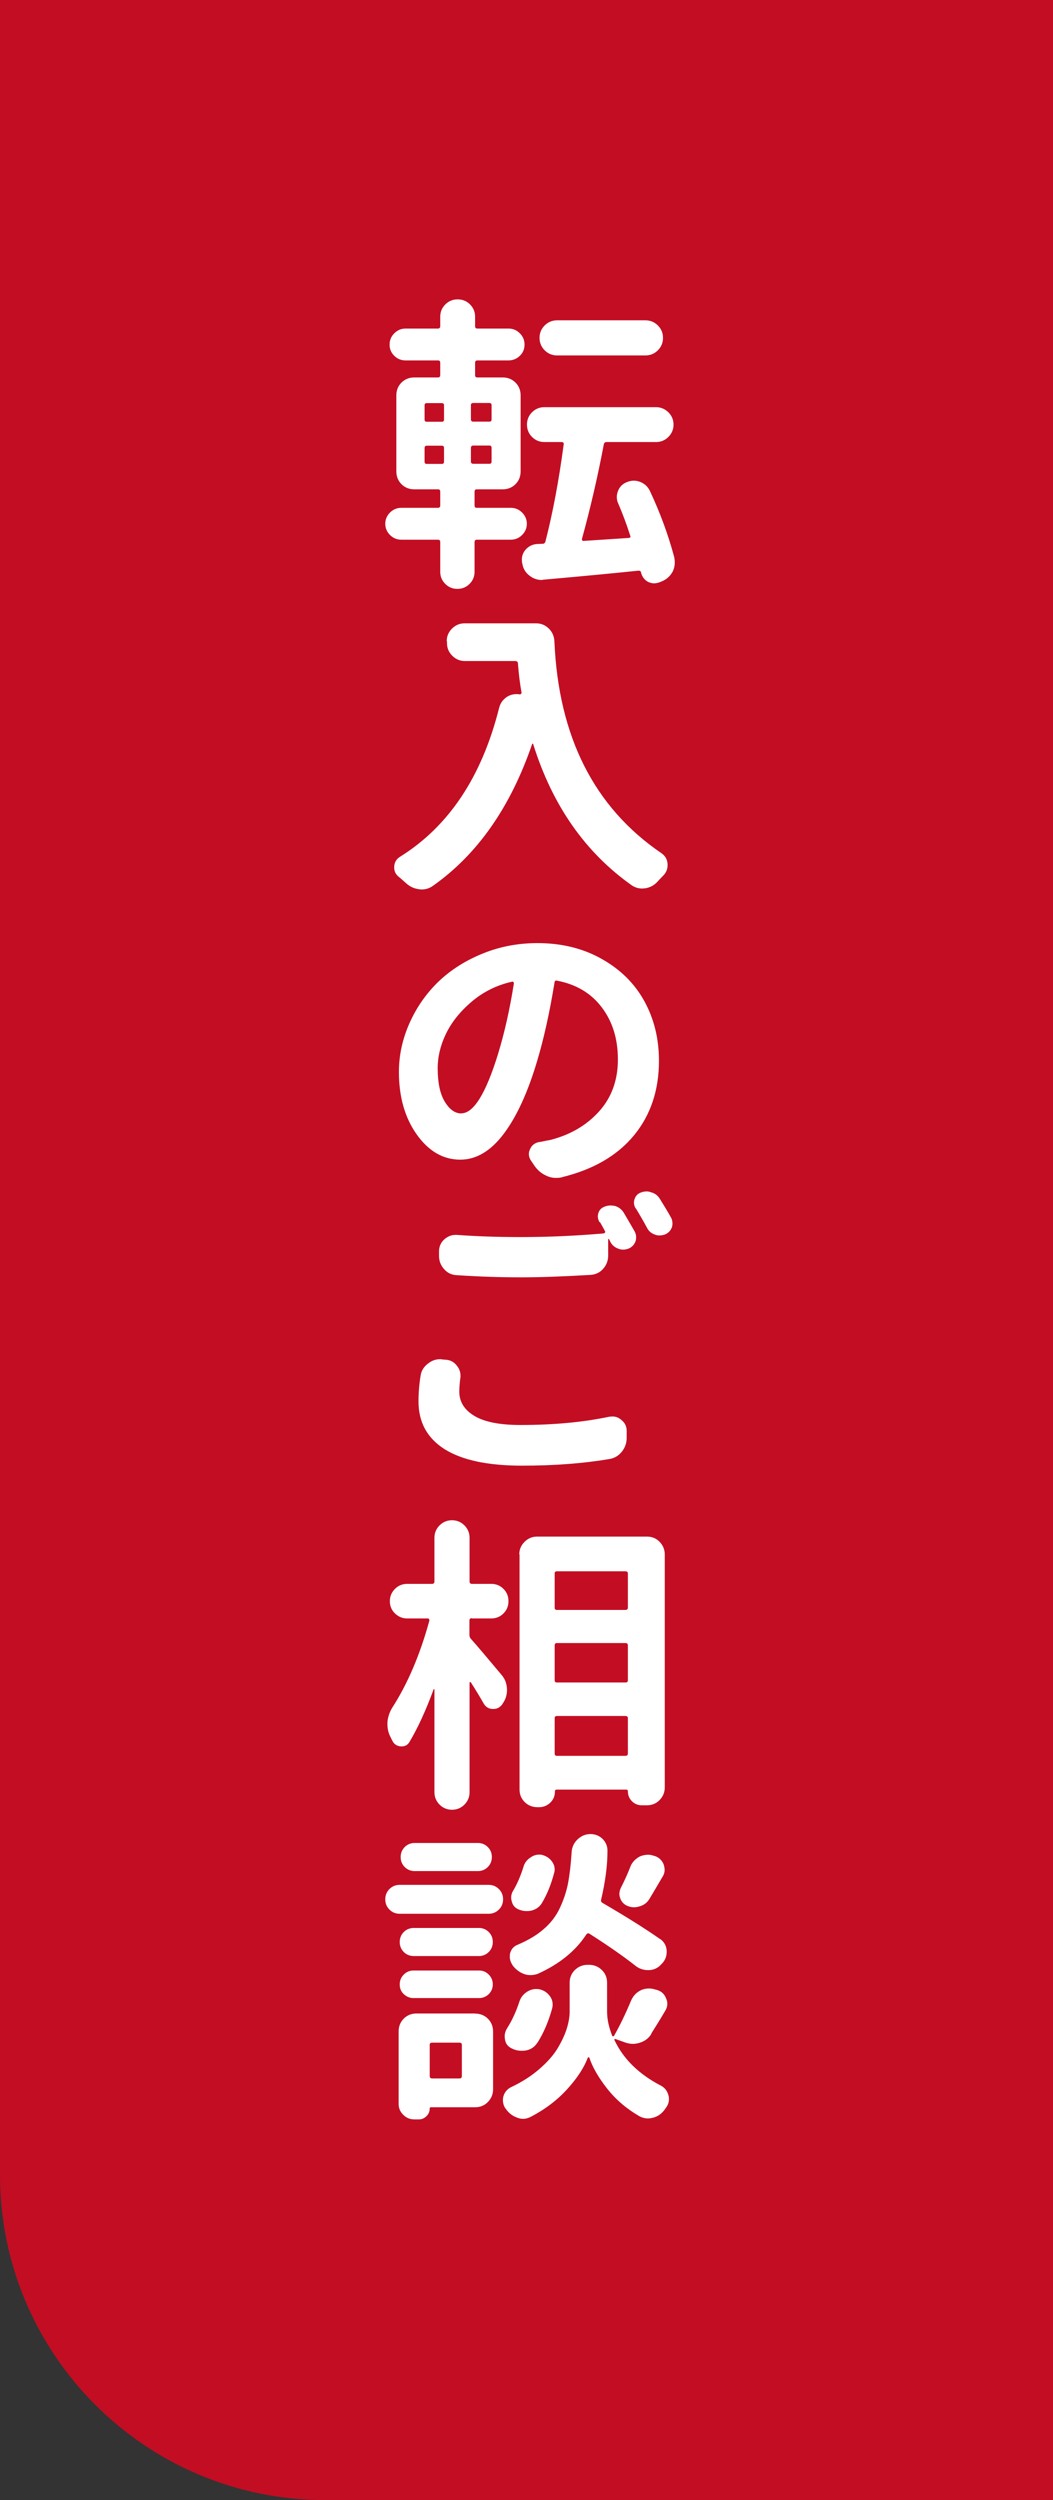 <?xml version="1.0" encoding="UTF-8"?><svg id="_レイヤー_2" xmlns="http://www.w3.org/2000/svg" viewBox="0 0 77.95 185.06"><rect x="0" y="0" width="77.95" height="185.06" fill="#333333" stroke="none"/><defs><style>.cls-1{fill:#fff;}.cls-2{fill:#c30d23;}</style></defs><g id="_デザイン"><path class="cls-2" d="M0,0h77.95v185.06H24.07C10.78,185.06,0,174.27,0,160.99V0H0Z"/><path class="cls-1" d="M38.65,37.94c.23.23.35.51.35.83s-.12.6-.35.83c-.23.23-.51.35-.84.35h-2.52c-.1,0-.16.06-.16.18v2.2c0,.34-.12.64-.37.89-.25.25-.55.37-.9.37s-.65-.12-.9-.37c-.25-.25-.37-.54-.37-.89v-2.2c0-.12-.05-.18-.16-.18h-2.72c-.33,0-.61-.12-.84-.35-.23-.23-.35-.51-.35-.83s.12-.6.35-.83c.23-.23.51-.35.84-.35h2.72c.1,0,.16-.06.16-.18v-1.01c0-.12-.05-.18-.16-.18h-1.77c-.37,0-.69-.13-.94-.38-.25-.25-.38-.57-.38-.94v-5.64c0-.37.13-.69.38-.94.25-.25.57-.38.94-.38h1.77c.1,0,.16-.06.16-.18v-.9c0-.12-.05-.18-.16-.18h-2.4c-.33,0-.61-.11-.84-.34-.23-.22-.35-.5-.35-.83s.12-.61.35-.84c.23-.23.51-.35.84-.35h2.4c.1,0,.16-.06.16-.18v-.7c0-.36.13-.66.38-.91s.56-.37.91-.37.66.12.91.37.38.55.38.91v.7c0,.12.05.18.16.18h2.31c.33,0,.61.12.84.35.23.23.35.51.35.84s-.12.61-.35.83c-.23.22-.51.34-.84.34h-2.31c-.1,0-.16.06-.16.18v.9c0,.12.05.18.16.18h1.89c.37,0,.69.13.94.38.25.25.38.57.38.94v5.64c0,.37-.13.69-.38.94-.25.25-.57.38-.94.38h-1.93c-.1,0-.16.06-.16.18v1.01c0,.12.05.18.16.18h2.52c.33,0,.61.12.84.35ZM31.59,29.84c-.1,0-.16.05-.16.16v1.06c0,.1.05.16.16.16h1.12c.1,0,.16-.05.16-.16v-1.06c0-.1-.05-.16-.16-.16h-1.12ZM31.59,32.99c-.1,0-.16.06-.16.18v1.01c0,.1.05.16.16.16h1.12c.1,0,.16-.05.16-.16v-1.01c0-.12-.05-.18-.16-.18h-1.12ZM36.23,31.21c.1,0,.16-.05.16-.16v-1.06c0-.1-.05-.16-.16-.16h-1.19c-.12,0-.18.05-.18.16v1.06c0,.1.06.16.18.16h1.19ZM36.23,34.33c.1,0,.16-.05.16-.16v-1.01c0-.12-.05-.18-.16-.18h-1.19c-.12,0-.18.06-.18.18v1.01c0,.1.06.16.18.16h1.19ZM49.91,41.25c.03.13.04.27.04.4,0,.22-.05.45-.16.67-.18.33-.45.57-.81.72l-.18.07c-.13.04-.26.07-.38.07-.15,0-.3-.04-.45-.11-.27-.15-.44-.38-.52-.7-.01-.09-.08-.13-.18-.13-2.01.21-4.36.43-7.05.67-.04.01-.09.02-.13.02-.31,0-.61-.1-.88-.31-.3-.22-.48-.52-.54-.88l-.02-.07c-.01-.09-.02-.17-.02-.25,0-.25.08-.49.25-.7.22-.27.51-.42.85-.45l.45-.02c.1,0,.17-.06.2-.18.54-2.1.99-4.49,1.35-7.19.01-.1-.04-.16-.16-.16h-1.28c-.36,0-.66-.13-.91-.38-.25-.25-.37-.56-.37-.91s.12-.66.37-.91c.25-.25.55-.38.91-.38h8.29c.34,0,.64.13.9.38.25.25.38.56.38.91s-.13.66-.38.91c-.25.25-.55.38-.9.38h-3.68c-.1,0-.17.05-.2.16-.45,2.38-.99,4.72-1.62,7.01-.01.04,0,.08.02.11.03.03.06.04.09.04l3.35-.22c.12-.01.16-.07.11-.18-.27-.84-.56-1.62-.88-2.36-.08-.16-.11-.33-.11-.49,0-.15.03-.3.09-.45.12-.31.34-.53.65-.65.17-.07.34-.11.52-.11.15,0,.31.03.47.09.33.13.57.36.72.67.76,1.62,1.36,3.25,1.8,4.9ZM47.78,23.71c.36,0,.67.13.92.38.25.25.38.56.38.92s-.13.67-.38.92c-.25.25-.56.38-.92.38h-6.54c-.36,0-.67-.13-.92-.38-.25-.25-.38-.56-.38-.92s.13-.67.38-.92c.25-.25.56-.38.92-.38h6.54Z"/><path class="cls-1" d="M33.07,47.46c0-.36.13-.67.39-.93.26-.26.57-.39.93-.39h5.3c.36,0,.67.13.93.38.26.25.4.57.42.94.3,7.07,2.94,12.3,7.93,15.7.3.21.45.5.45.88,0,.28-.1.53-.29.74-.15.15-.29.3-.43.45-.24.28-.55.46-.92.52-.08.01-.16.02-.25.02-.27,0-.52-.08-.74-.22-3.46-2.44-5.9-5.93-7.32-10.47,0-.01-.01-.03-.04-.03-.03,0-.04,0-.04.03-1.6,4.67-4.05,8.17-7.34,10.49-.25.18-.53.27-.83.27-.06,0-.13,0-.2-.02-.37-.04-.7-.2-.99-.47-.17-.15-.34-.31-.54-.47-.21-.18-.31-.4-.31-.67,0-.34.14-.61.43-.79,3.61-2.25,6.06-5.92,7.34-11.03.09-.34.28-.61.58-.81.21-.13.44-.2.7-.2.08,0,.16,0,.25.02.03,0,.06-.01.09-.04.03-.03.04-.06.04-.09-.12-.64-.21-1.37-.27-2.18-.01-.1-.08-.16-.2-.16h-3.73c-.36,0-.67-.13-.93-.39-.26-.26-.39-.57-.39-.93v-.13Z"/><path class="cls-1" d="M41.58,87.15c-.13.03-.28.04-.43.04-.24,0-.47-.05-.7-.16-.37-.16-.67-.42-.9-.76l-.27-.4c-.09-.15-.13-.3-.13-.45,0-.12.03-.24.09-.36.12-.28.34-.46.65-.52.1-.01.25-.04.43-.08.18-.04.29-.06.34-.06,1.5-.37,2.72-1.07,3.66-2.1.94-1.03,1.42-2.32,1.42-3.87s-.4-2.81-1.19-3.86c-.79-1.05-1.9-1.71-3.32-1.98-.1-.03-.17.02-.18.13-.37,2.28-.81,4.23-1.3,5.86-.69,2.31-1.51,4.09-2.47,5.36-.96,1.27-2.03,1.9-3.21,1.9-1.26,0-2.33-.62-3.21-1.85s-1.33-2.78-1.33-4.64c0-1.26.27-2.47.8-3.65.53-1.18,1.25-2.19,2.14-3.05.9-.86,1.99-1.55,3.27-2.07,1.28-.52,2.63-.77,4.05-.77,1.78,0,3.37.39,4.75,1.17,1.39.78,2.44,1.82,3.16,3.13.72,1.31,1.08,2.78,1.08,4.41,0,2.17-.61,4.01-1.84,5.51s-3.01,2.54-5.35,3.11ZM34.15,82.41c.91,0,1.82-1.47,2.72-4.4.48-1.57.87-3.31,1.17-5.21,0-.04-.01-.08-.04-.11-.03-.03-.07-.04-.11-.02-1.12.25-2.12.75-2.98,1.48-.86.73-1.49,1.53-1.9,2.38s-.61,1.7-.61,2.54c0,1.06.17,1.89.52,2.47s.76.88,1.24.88Z"/><path class="cls-1" d="M31.14,101.8c.06-.36.25-.65.56-.88.27-.21.56-.31.88-.31.04,0,.1,0,.16.02l.29.02c.34.03.61.19.81.47.17.21.25.45.25.72,0,.06,0,.13-.02.2-.04.34-.07.67-.07.97,0,.75.37,1.35,1.12,1.8s1.89.67,3.41.67c2.43,0,4.61-.2,6.56-.61.09-.01.17-.02.25-.02.24,0,.46.08.65.25.27.21.4.48.4.81v.52c0,.39-.12.73-.36,1.03-.24.3-.55.48-.92.54-1.95.33-4.1.49-6.47.49-2.53,0-4.44-.41-5.73-1.22-1.29-.82-1.93-2-1.93-3.54,0-.61.05-1.26.16-1.93ZM44.39,90.48c-.13-.21-.17-.43-.1-.67.07-.24.22-.4.46-.49.15-.06.3-.09.45-.09.1,0,.22.02.34.04.27.09.48.25.63.49.24.4.51.87.81,1.39.08.15.11.29.11.43,0,.1-.01.2-.04.29-.09.25-.25.43-.49.54-.15.06-.29.09-.43.09-.12,0-.24-.02-.36-.07-.25-.09-.45-.25-.58-.49-.03-.07-.07-.15-.11-.22,0-.01-.01-.02-.03-.01-.02,0-.03.02-.03.03v1.21c0,.37-.13.7-.38.98-.25.28-.57.42-.94.44-2.02.12-3.73.18-5.12.18-1.53,0-3.11-.05-4.76-.16-.37-.01-.69-.16-.94-.44-.25-.28-.38-.6-.38-.98v-.34c0-.36.13-.65.38-.88.24-.22.52-.34.83-.34h.11c1.38.1,2.96.16,4.74.16,1.99,0,4.04-.09,6.13-.27.04-.01.08-.04.1-.07.02-.03.02-.07-.01-.11-.12-.22-.24-.44-.36-.65ZM47.06,89.45c-.09-.13-.13-.28-.13-.43,0-.07.01-.16.04-.25.08-.24.22-.4.45-.49.15-.06.3-.09.45-.09.1,0,.22.02.34.07.27.07.48.23.63.47.28.45.56.91.83,1.39.08.15.11.29.11.43,0,.1-.01.2-.04.29-.09.25-.26.43-.52.54-.13.04-.27.07-.4.07-.12,0-.24-.02-.36-.07-.25-.09-.44-.25-.56-.49-.28-.52-.56-1-.83-1.44Z"/><path class="cls-1" d="M34.93,119.78c-.12,0-.18.06-.18.18v1.06c0,.12.04.22.11.29.49.55,1.25,1.45,2.27,2.67.27.31.4.69.4,1.12,0,.36-.1.69-.31.99l-.04.07c-.17.22-.38.34-.65.34h-.07c-.3-.01-.52-.16-.67-.43-.21-.37-.52-.89-.94-1.55-.01-.01-.03-.02-.06-.01-.02,0-.03.03-.03.06v8.09c0,.36-.13.67-.38.92-.25.25-.56.38-.92.38s-.67-.13-.92-.38c-.25-.25-.38-.56-.38-.92v-7.61s-.01-.02-.03-.02c-.02,0-.03,0-.03.02-.58,1.57-1.18,2.88-1.8,3.91-.13.21-.32.31-.56.31h-.09c-.28-.03-.49-.17-.61-.43-.04-.07-.08-.15-.11-.22-.17-.31-.25-.64-.25-.99v-.13c.03-.39.15-.76.36-1.1,1.14-1.77,2.05-3.91,2.74-6.42.01-.04.01-.09-.01-.12-.02-.04-.06-.06-.1-.06h-1.53c-.34,0-.64-.12-.9-.37s-.38-.55-.38-.91.13-.66.38-.91.55-.37.9-.37h1.84c.12,0,.18-.06.18-.18v-3.23c0-.36.13-.67.38-.92.25-.25.56-.38.92-.38s.67.13.92.38c.25.25.38.56.38.92v3.23c0,.12.06.18.18.18h1.42c.36,0,.66.12.91.37.25.25.37.55.37.91s-.12.66-.37.91c-.25.25-.55.37-.91.37h-1.42ZM38.44,115.06c0-.36.13-.67.39-.93.26-.26.57-.39.93-.39h8.13c.37,0,.69.13.94.39.25.26.38.57.38.93v17.25c0,.36-.13.67-.38.93-.25.26-.57.39-.94.39h-.38c-.28,0-.53-.1-.73-.3-.2-.2-.3-.45-.3-.75,0-.07-.04-.11-.13-.11h-5.14c-.09,0-.13.04-.13.13,0,.33-.11.61-.34.83s-.5.34-.83.34h-.13c-.37,0-.69-.13-.94-.38-.25-.25-.38-.56-.38-.92v-17.41ZM46.48,116.47c0-.1-.06-.16-.18-.16h-5.08c-.1,0-.16.05-.16.16v2.52c0,.12.05.18.16.18h5.08c.12,0,.18-.06.18-.18v-2.52ZM46.48,121.8c0-.12-.06-.18-.18-.18h-5.08c-.1,0-.16.06-.16.18v2.58c0,.1.05.16.16.16h5.08c.12,0,.18-.05.18-.16v-2.58ZM41.06,129.79c0,.12.05.18.16.18h5.08c.12,0,.18-.06.18-.18v-2.61c0-.1-.06-.16-.18-.16h-5.08c-.1,0-.16.05-.16.16v2.61Z"/><path class="cls-1" d="M36.17,139.52c.3,0,.55.1.76.31.21.21.31.46.31.76s-.1.55-.31.76c-.21.21-.46.31-.76.31h-6.58c-.3,0-.55-.1-.76-.31-.21-.21-.31-.46-.31-.76s.1-.55.31-.76c.21-.21.46-.31.76-.31h6.58ZM35.18,149.05c.37,0,.69.13.94.38.25.25.38.57.38.94v4.29c0,.36-.13.67-.38.93-.25.26-.57.39-.94.39h-3.26c-.08,0-.11.03-.11.09,0,.22-.08.42-.24.57-.16.16-.34.24-.55.24h-.36c-.31,0-.58-.11-.81-.34s-.34-.49-.34-.81v-5.37c0-.37.13-.69.38-.94.25-.25.57-.38.94-.38h4.33ZM35.45,142.71c.28,0,.53.1.73.3.2.2.3.45.3.74s-.1.54-.3.74c-.2.2-.45.3-.73.3h-4.81c-.3,0-.55-.1-.75-.3-.2-.2-.3-.45-.3-.74s.1-.54.3-.74c.2-.2.45-.3.75-.3h4.81ZM30.6,147.9c-.27,0-.5-.1-.71-.29-.2-.19-.3-.43-.3-.72s.1-.53.3-.73c.2-.2.44-.3.71-.3h4.87c.27,0,.51.1.71.3.2.2.3.45.3.73s-.1.52-.3.72c-.2.19-.44.29-.71.29h-4.87ZM35.38,136.42c.28,0,.53.1.73.3.2.2.3.45.3.74s-.1.54-.3.74c-.2.2-.45.3-.73.3h-4.69c-.28,0-.53-.1-.73-.3-.2-.2-.3-.45-.3-.74s.1-.54.3-.74c.2-.2.45-.3.73-.3h4.69ZM34.19,151.36c0-.1-.06-.16-.18-.16h-2.02c-.12,0-.18.05-.18.16v2.31c0,.12.06.18.18.18h2.02c.12,0,.18-.06.18-.18v-2.31ZM48.23,150.53c-.19.33-.48.55-.85.67-.18.06-.36.09-.54.09-.19,0-.39-.04-.58-.11l-.7-.25s-.03-.01-.06.01c-.02.02-.03.05-.01.08.66,1.39,1.8,2.51,3.41,3.35.3.15.49.39.58.72.03.09.04.19.04.29,0,.21-.06.4-.18.58-.03.04-.06.09-.09.13-.22.33-.51.55-.85.65-.15.04-.29.07-.43.07-.21,0-.42-.05-.63-.16-.94-.54-1.74-1.22-2.38-2.03s-1.09-1.58-1.33-2.3c-.01-.03-.03-.04-.06-.04-.02,0-.04.02-.06.04-.27.72-.77,1.49-1.5,2.3s-1.63,1.5-2.7,2.06c-.19.1-.39.16-.58.16-.15,0-.3-.03-.45-.09-.34-.12-.63-.34-.85-.67l-.02-.02c-.12-.18-.18-.38-.18-.61,0-.19.05-.38.16-.56.1-.16.25-.3.45-.4.79-.37,1.49-.82,2.09-1.34s1.05-1.03,1.36-1.55c.31-.52.53-1,.67-1.45.14-.45.21-.87.21-1.26v-2.13c0-.37.13-.69.39-.94.26-.25.57-.38.93-.38h.13c.36,0,.67.13.93.38.26.25.39.57.39.94v2.13c0,.57.13,1.17.38,1.8,0,.03.02.04.06.04s.06-.01.08-.04c.43-.76.85-1.63,1.26-2.61.15-.34.39-.6.72-.76.19-.09.4-.13.61-.13.13,0,.28.02.43.07l.16.04c.33.1.55.31.67.63.06.13.09.26.09.38,0,.18-.05.36-.16.54-.37.63-.72,1.19-1.03,1.68ZM39.78,151.2c-.19.31-.48.51-.85.58-.12.02-.23.02-.34.02-.25,0-.49-.06-.72-.18-.28-.13-.45-.36-.49-.67-.01-.07-.02-.15-.02-.22,0-.22.07-.43.2-.63.34-.54.64-1.18.88-1.91.1-.33.3-.58.58-.76.21-.13.43-.2.65-.2.09,0,.18,0,.27.02.33.08.59.25.79.54.12.18.18.37.18.58,0,.1-.01.21-.04.31-.27.97-.63,1.81-1.08,2.52ZM48.86,143.52c.3.21.46.49.49.85v.13c0,.3-.1.57-.31.81l-.07.07c-.24.28-.54.43-.9.45h-.11c-.33,0-.62-.1-.88-.29-.91-.72-2.06-1.52-3.44-2.4-.09-.06-.17-.04-.25.07-.79,1.21-1.99,2.18-3.59,2.9-.18.06-.36.09-.54.09-.17,0-.33-.03-.49-.09-.34-.13-.63-.36-.85-.67v-.02c-.12-.18-.18-.37-.18-.56,0-.09,0-.18.02-.27.08-.3.25-.51.54-.63.78-.33,1.43-.71,1.94-1.16.52-.44.92-.96,1.2-1.56.28-.6.49-1.21.61-1.84s.21-1.41.27-2.34c.03-.36.18-.67.45-.92.27-.25.58-.38.94-.38s.67.13.92.38c.22.24.34.52.34.85,0,1.09-.16,2.3-.47,3.62-.03.1,0,.19.11.25,1.8,1.05,3.21,1.94,4.25,2.67ZM38.75,138.18c.09-.3.27-.53.54-.7.19-.13.4-.2.61-.2.08,0,.15,0,.22.02.31.08.56.24.74.49.13.18.2.37.2.58,0,.09-.01.18-.04.27-.22.84-.52,1.58-.9,2.22-.17.28-.42.47-.76.56-.13.03-.26.04-.38.04-.21,0-.41-.04-.61-.13-.27-.12-.43-.32-.49-.61-.03-.09-.04-.17-.04-.25,0-.19.05-.37.16-.54.3-.51.55-1.1.76-1.77ZM46.66,138.18c.13-.33.37-.58.7-.76.21-.09.41-.13.61-.13.13,0,.27.02.4.07l.09.02c.31.1.54.31.67.63.04.13.07.27.07.4,0,.18-.05.35-.16.52-.36.61-.68,1.16-.97,1.64-.17.27-.4.45-.72.54-.13.04-.27.07-.4.07-.17,0-.32-.03-.47-.09-.27-.1-.46-.29-.56-.56-.04-.1-.07-.22-.07-.34,0-.15.04-.3.11-.45.25-.49.49-1.01.7-1.55Z"/></g></svg>